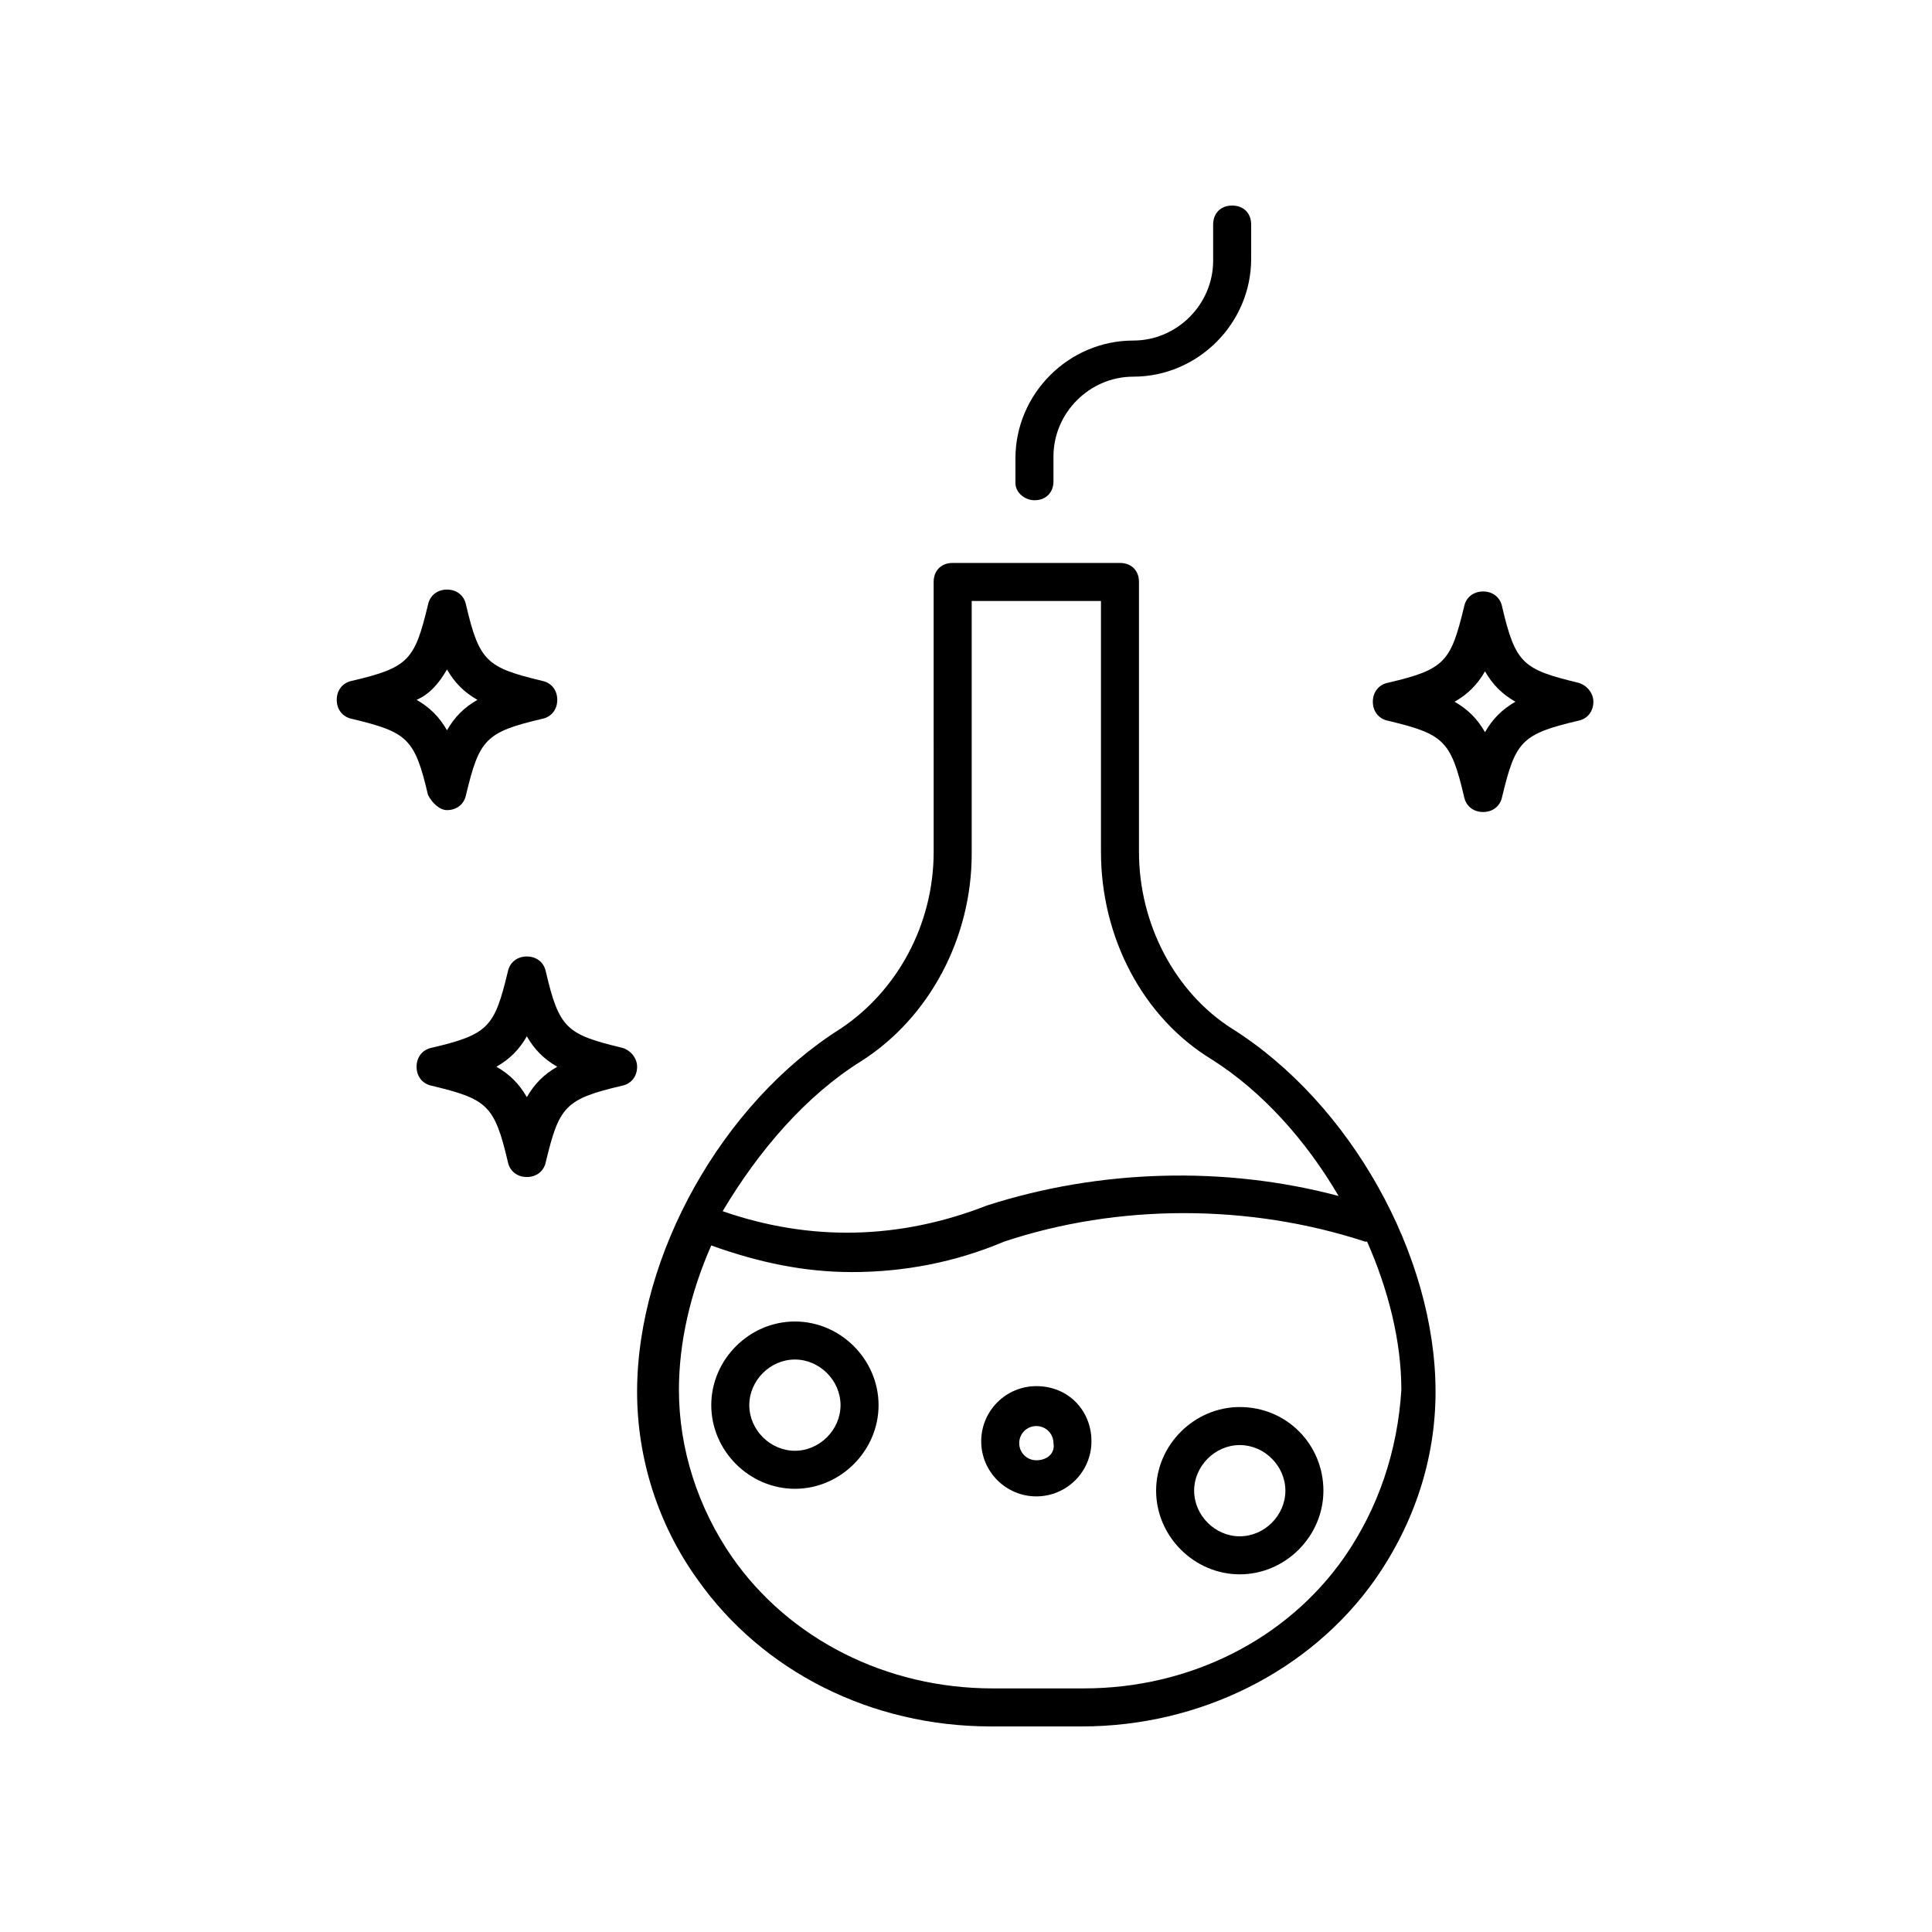 <?xml version="1.0" encoding="UTF-8"?>
<!-- Uploaded to: SVG Repo, www.svgrepo.com, Generator: SVG Repo Mixer Tools -->
<svg fill="#000000" width="800px" height="800px" version="1.1" viewBox="144 144 512 512" xmlns="http://www.w3.org/2000/svg">
 <g>
  <path d="m470.53 416.62c-15.113-9.574-24.688-27.711-24.688-46.855v-71.539c0-3.023-2.016-5.039-5.039-5.039h-44.336c-3.023 0-5.039 2.016-5.039 5.039l0.004 71.539c0 19.145-9.574 36.777-24.688 46.855-31.234 19.648-53.906 59.953-53.906 96.227 0 17.633 5.543 35.266 16.121 49.879 17.129 24.184 45.848 38.793 77.586 38.793h24.184c31.234 0 60.457-14.609 77.586-38.793 10.578-15.113 16.121-32.242 16.121-49.879 0.004-36.273-22.668-76.578-53.906-96.227zm-98.242 8.562c18.137-11.586 29.223-32.746 29.223-54.914v-67.008h34.258v66.504c0 22.672 11.082 43.832 29.223 54.914 13.602 8.566 25.191 21.664 33.754 36.273-30.23-8.062-63.48-7.055-93.203 2.519-23.176 9.07-46.855 9.574-70.031 1.512 9.57-16.121 22.168-30.73 36.777-39.801zm127.97 131.5c-15.113 21.664-40.809 34.762-69.023 34.762h-24.184c-28.215 0-53.906-13.098-69.023-34.762-9.07-13.098-14.105-28.719-14.105-44.336 0-12.594 3.023-25.695 8.566-38.289 12.594 4.535 24.688 7.055 37.281 7.055 13.602 0 27.207-2.519 40.305-8.062 30.23-10.078 64.992-10.078 95.723 0h0.504c5.543 12.594 9.07 26.199 9.07 39.297-1.008 16.121-6.047 31.238-15.113 44.336z"/>
  <path d="m354.66 494.21c-12.09 0-22.168 10.078-22.168 22.168s10.078 22.168 22.168 22.168 22.168-10.078 22.168-22.168c0-12.094-10.078-22.168-22.168-22.168zm0 34.258c-6.551 0-12.09-5.543-12.09-12.09 0-6.551 5.543-12.09 12.09-12.09 6.551 0 12.09 5.543 12.09 12.09 0 6.551-5.539 12.09-12.09 12.09z"/>
  <path d="m418.64 511.34c-8.062 0-14.609 6.551-14.609 14.609 0 8.062 6.551 14.609 14.609 14.609 8.062 0 14.609-6.551 14.609-14.609 0-8.059-6.047-14.609-14.609-14.609zm0 19.648c-2.519 0-4.535-2.016-4.535-4.535s2.016-4.535 4.535-4.535 4.535 2.016 4.535 4.535c0.5 2.519-1.512 4.535-4.535 4.535z"/>
  <path d="m472.55 516.88c-12.09 0-22.168 10.078-22.168 22.168 0 12.09 10.078 22.168 22.168 22.168s22.168-10.078 22.168-22.168c0-12.094-9.574-22.168-22.168-22.168zm0 34.258c-6.551 0-12.09-5.543-12.09-12.09 0-6.551 5.543-12.09 12.09-12.09 6.551 0 12.09 5.543 12.09 12.09s-5.539 12.09-12.09 12.09z"/>
  <path d="m418.14 276.57c3.023 0 5.039-2.016 5.039-5.039v-6.551c0-11.586 9.574-21.16 21.16-21.16 17.129 0 31.234-14.105 31.234-31.234v-9.07c0-3.023-2.016-5.039-5.039-5.039s-5.039 2.016-5.039 5.039v9.574c0 11.586-9.574 21.16-21.16 21.16-17.129 0-31.234 14.105-31.234 31.234v6.551c0 2.519 2.519 4.535 5.039 4.535z"/>
  <path d="m562.23 324.93c-14.609-3.527-16.625-5.039-20.152-20.152-0.504-2.519-2.519-4.031-5.039-4.031-2.519 0-4.535 1.512-5.039 4.031-3.527 14.609-5.039 16.625-20.152 20.152-2.519 0.504-4.031 2.519-4.031 5.039s1.512 4.535 4.031 5.039c14.609 3.527 16.625 5.039 20.152 20.152 0.504 2.519 2.519 4.031 5.039 4.031 2.519 0 4.535-1.512 5.039-4.031 3.527-14.609 5.039-16.625 20.152-20.152 2.519-0.504 4.031-2.519 4.031-5.039-0.004-2.519-2.016-4.535-4.031-5.039zm-24.688 13.102c-2.016-3.527-4.535-6.047-8.062-8.062 3.527-2.016 6.047-4.535 8.062-8.062 2.016 3.527 4.535 6.047 8.062 8.062-3.527 2.016-6.047 4.535-8.062 8.062z"/>
  <path d="m308.81 421.66c-14.609-3.527-16.625-5.039-20.152-20.152-0.504-2.519-2.519-4.031-5.039-4.031-2.519 0-4.535 1.512-5.039 4.031-3.527 14.609-5.039 16.625-20.152 20.152-2.519 0.504-4.031 2.519-4.031 5.039s1.512 4.535 4.031 5.039c14.609 3.527 16.625 5.039 20.152 20.152 0.504 2.519 2.519 4.031 5.039 4.031 2.519 0 4.535-1.512 5.039-4.031 3.527-14.609 5.039-16.625 20.152-20.152 2.519-0.504 4.031-2.519 4.031-5.039 0-2.523-2.016-4.535-4.031-5.039zm-25.191 13.098c-2.016-3.527-4.535-6.047-8.062-8.062 3.527-2.016 6.047-4.535 8.062-8.062 2.016 3.527 4.535 6.047 8.062 8.062-3.527 2.016-6.047 4.535-8.062 8.062z"/>
  <path d="m262.46 358.69c2.519 0 4.535-1.512 5.039-4.031 3.527-14.609 5.039-16.625 20.152-20.152 2.519-0.504 4.031-2.519 4.031-5.039 0-2.519-1.512-4.535-4.031-5.039-14.609-3.527-16.625-5.039-20.152-20.152-0.504-2.519-2.519-4.031-5.039-4.031s-4.535 1.512-5.039 4.031c-3.527 14.609-5.039 16.625-20.152 20.152-2.519 0.504-4.031 2.519-4.031 5.039 0 2.519 1.512 4.535 4.031 5.039 14.609 3.527 16.625 5.039 20.152 20.152 1.012 2.016 3.023 4.031 5.039 4.031zm0-37.285c2.016 3.527 4.535 6.047 8.062 8.062-3.527 2.016-6.047 4.535-8.062 8.062-2.016-3.527-4.535-6.047-8.062-8.062 3.531-1.512 6.047-4.535 8.062-8.062z"/>
 </g>
</svg>